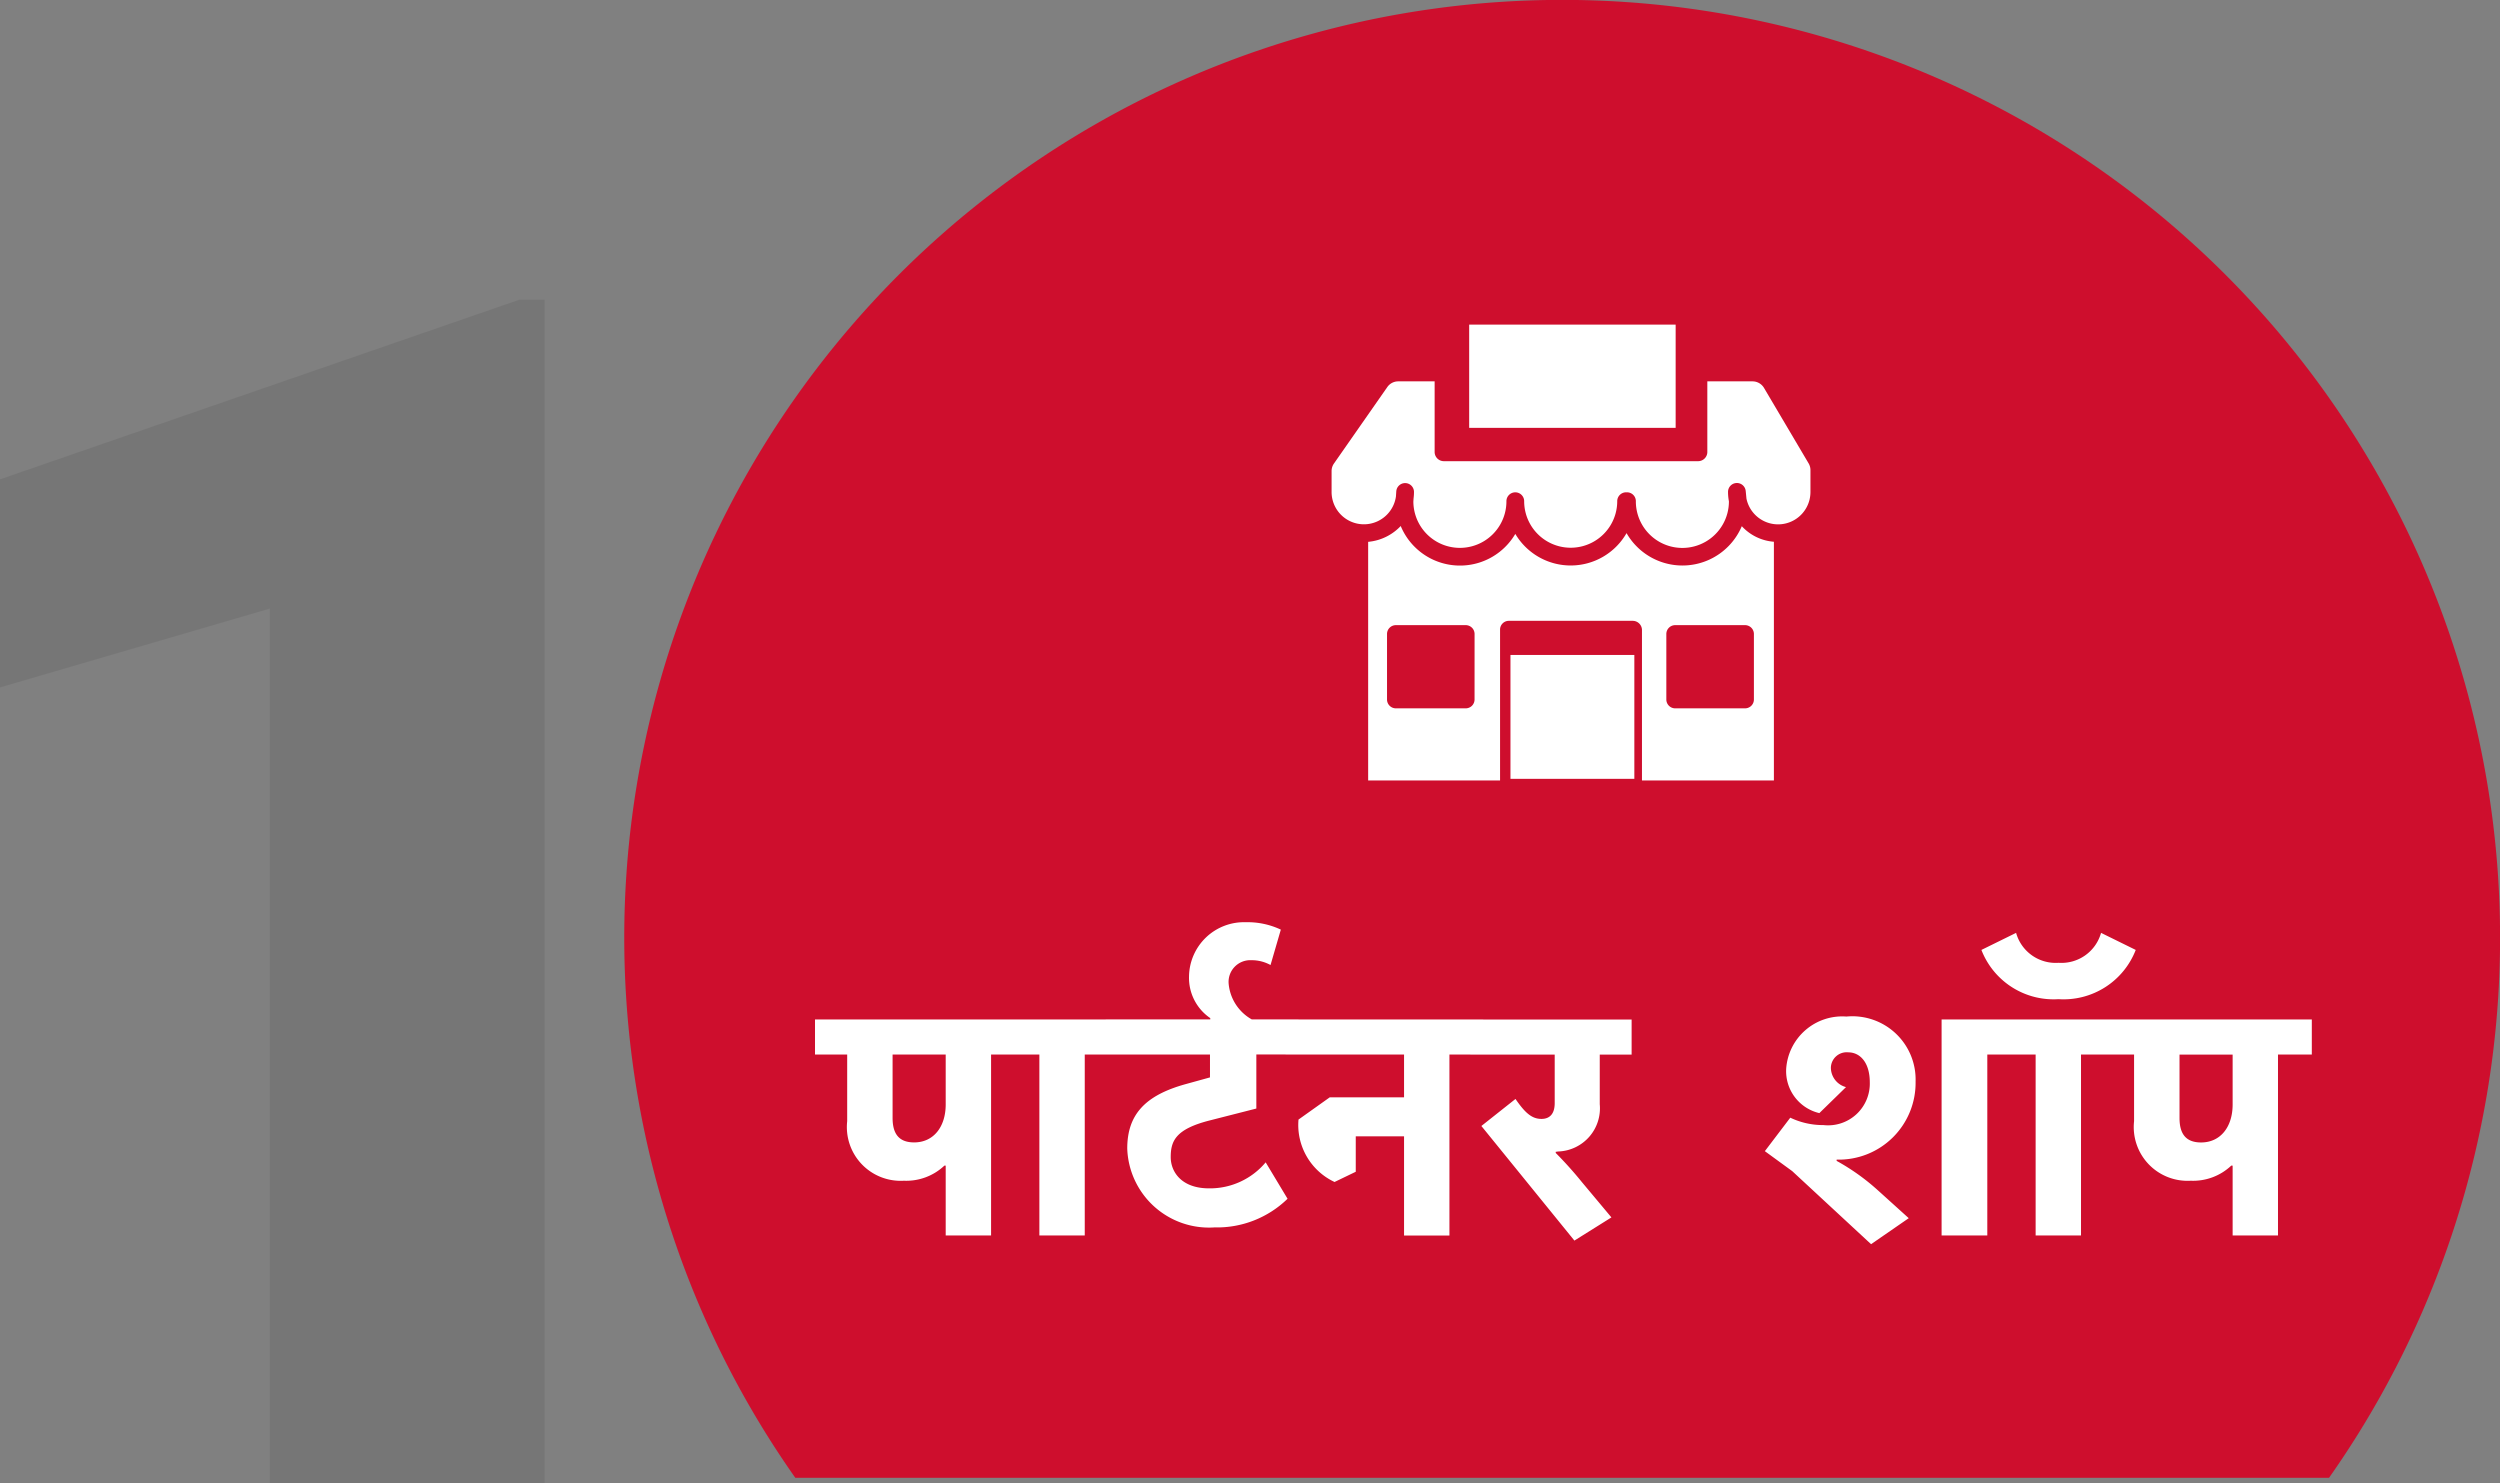 <svg xmlns="http://www.w3.org/2000/svg" width="144.174" height="85.533" viewBox="0 0 144.174 85.533">
  <rect x="0" y="0" width="144.174" height="85.533" fill="#808080" stroke="none"/>
  <g id="Group_5649" data-name="Group 5649" transform="translate(-134.984 -10984)">
    <path id="Path_2476" data-name="Path 2476" d="M1631.387,775.175h88.451a54.089,54.089,0,1,0-88.451,0Z" transform="translate(-1450.539 10294.048)" fill="#ce0e2d"/>
    <g id="Group_4173" data-name="Group 4173" transform="translate(191.199 11008)">
      <g id="Group" transform="translate(20.575 -5.28)">
        <rect id="Path" width="7.144" height="7.144" transform="translate(10.318 19.051)" fill="#fff"/>
        <rect id="Path-2" data-name="Path" width="11.907" height="5.954" transform="translate(7.937 0)" fill="#fff"/>
        <path id="Compound_Path" data-name="Compound Path" d="M94.549,231.482a3.717,3.717,0,0,1-6.647.4,3.712,3.712,0,0,1-6.415.045,3.7,3.7,0,0,1-6.608-.455,2.952,2.952,0,0,1-1.878.913v13.761h7.607v-8.689a.506.506,0,0,1,.5-.517h7.15a.536.536,0,0,1,.534.517v8.689H96.4V232.38A2.8,2.8,0,0,1,94.549,231.482Zm-15.412,9.994a.511.511,0,0,1-.511.511H74.6a.511.511,0,0,1-.511-.511V237.7a.511.511,0,0,1,.511-.511h4.027a.511.511,0,0,1,.511.511Zm16.11-3.772v3.772a.511.511,0,0,1-.511.511H90.708a.511.511,0,0,1-.511-.511V237.7a.511.511,0,0,1,.511-.511h4.027A.511.511,0,0,1,95.247,237.7Z" transform="translate(-70.89 -219.857)" fill="#fff"/>
        <path id="Path-3" data-name="Path" d="M64.939,101.376a.769.769,0,0,0-.661-.376H61.671v4.091a.532.532,0,0,1-.535.512H46.48a.532.532,0,0,1-.535-.512V101h-2.1a.765.765,0,0,0-.628.327l-3.079,4.412a.761.761,0,0,0-.136.439v1.2a1.865,1.865,0,0,0,3.711.266l.02-.3a.511.511,0,0,1,.51-.477h.017a.511.511,0,0,1,.494.511,2.913,2.913,0,0,1-.024.37l-.012.179a2.683,2.683,0,1,0,5.367-.016.511.511,0,0,1,1.023,0,2.683,2.683,0,0,0,5.367,0,.512.512,0,0,1,.511-.513h.052a.512.512,0,0,1,.511.512,2.683,2.683,0,1,0,5.367.025l0-.017a2.892,2.892,0,0,1-.051-.54.511.511,0,0,1,1.02-.05l.043.438a1.865,1.865,0,0,0,3.69-.388v-1.248a.764.764,0,0,0-.1-.39Z" transform="translate(-40 -97.727)" fill="#fff"/>
      </g>
      <path id="Path_10746" data-name="Path 10746" d="M6.667-14.183v4.028H9.284V-20.587h1.949v-2.023H-.87v2.023H.986v3.843A3.1,3.1,0,0,0,4.254-13.31a3.2,3.2,0,0,0,2.339-.872Zm0-3.527c0,1.3-.705,2.19-1.819,2.19-.835,0-1.244-.446-1.244-1.411v-3.657H6.667Zm9.969-2.877v-2.023H10.12v2.023h1.949v10.433h2.617V-20.587Zm-.743,0h6.015v1.318l-1.411.39c-2.339.65-3.36,1.764-3.36,3.713a4.717,4.717,0,0,0,5.031,4.548,5.826,5.826,0,0,0,4.214-1.652l-1.262-2.1a4.19,4.19,0,0,1-3.267,1.5c-1.6,0-2.209-.965-2.209-1.8,0-.928.278-1.615,2.246-2.116l2.692-.687v-3.119h2.432v-2.023H15.893ZM24.3-26.027a2.235,2.235,0,0,1,1.1.278l.594-2.042a4.5,4.5,0,0,0-2.023-.427A3.171,3.171,0,0,0,20.7-25.1a2.806,2.806,0,0,0,1.225,2.413v.149h2.395v-.074a2.633,2.633,0,0,1-1.337-2.079A1.252,1.252,0,0,1,24.3-26.027Zm6.015,12.2v-2.042H33.1v5.718h2.617V-20.587h1.949v-2.023H26.27v2.023H33.1v2.469H28.813l-1.8,1.281a3.63,3.63,0,0,0,2.079,3.6Zm11.528-1.151c.056,0,.111-.019.167-.019a2.491,2.491,0,0,0,2.376-2.729v-2.859h1.838v-2.023h-9.3v2.023h4.864v2.8c0,.668-.334.91-.761.91-.538,0-.928-.316-1.5-1.151l-1.968,1.559,5.365,6.609,2.135-1.337-1.708-2.042a22.1,22.1,0,0,0-1.5-1.671Zm16.744-3.731a1.165,1.165,0,0,1-.872-1.114.911.911,0,0,1,1-.891c.687,0,1.244.594,1.244,1.726a2.407,2.407,0,0,1-2.673,2.469,4.37,4.37,0,0,1-1.912-.427l-1.467,1.931,1.578,1.151,4.548,4.214,2.172-1.5-1.726-1.559a12.576,12.576,0,0,0-2.432-1.745v-.074A4.428,4.428,0,0,0,62.6-19.028a3.648,3.648,0,0,0-3.991-3.75,3.24,3.24,0,0,0-3.471,3.007,2.486,2.486,0,0,0,1.912,2.562ZM64.1-10.155h2.636V-20.587h1.949v-2.023H64.1ZM74.09-20.587v-2.023H67.574v2.023h1.949v10.433H72.14V-20.587ZM70.841-23.78a4.463,4.463,0,0,0,4.455-2.84l-2-.984a2.37,2.37,0,0,1-2.45,1.726,2.37,2.37,0,0,1-2.45-1.726l-2,.984A4.463,4.463,0,0,0,70.841-23.78Zm10.043,9.6v4.028H83.5V-20.587H85.45v-2.023h-12.1v2.023H75.2v3.843a3.1,3.1,0,0,0,3.267,3.434,3.2,3.2,0,0,0,2.339-.872Zm0-3.527c0,1.3-.705,2.19-1.819,2.19-.835,0-1.244-.446-1.244-1.411v-3.657h3.063Z" transform="translate(-8.344 57.402)" fill="#fff"/>
    </g>
    <path id="Path_10130" data-name="Path 10130" d="M11.391,0H-4.453V-50.437l-15.562,4.547v-12L9.938-68.25h1.453Z" transform="translate(155 11069.533)" fill="#231f20" opacity="0.1"/>
  </g>
</svg>
